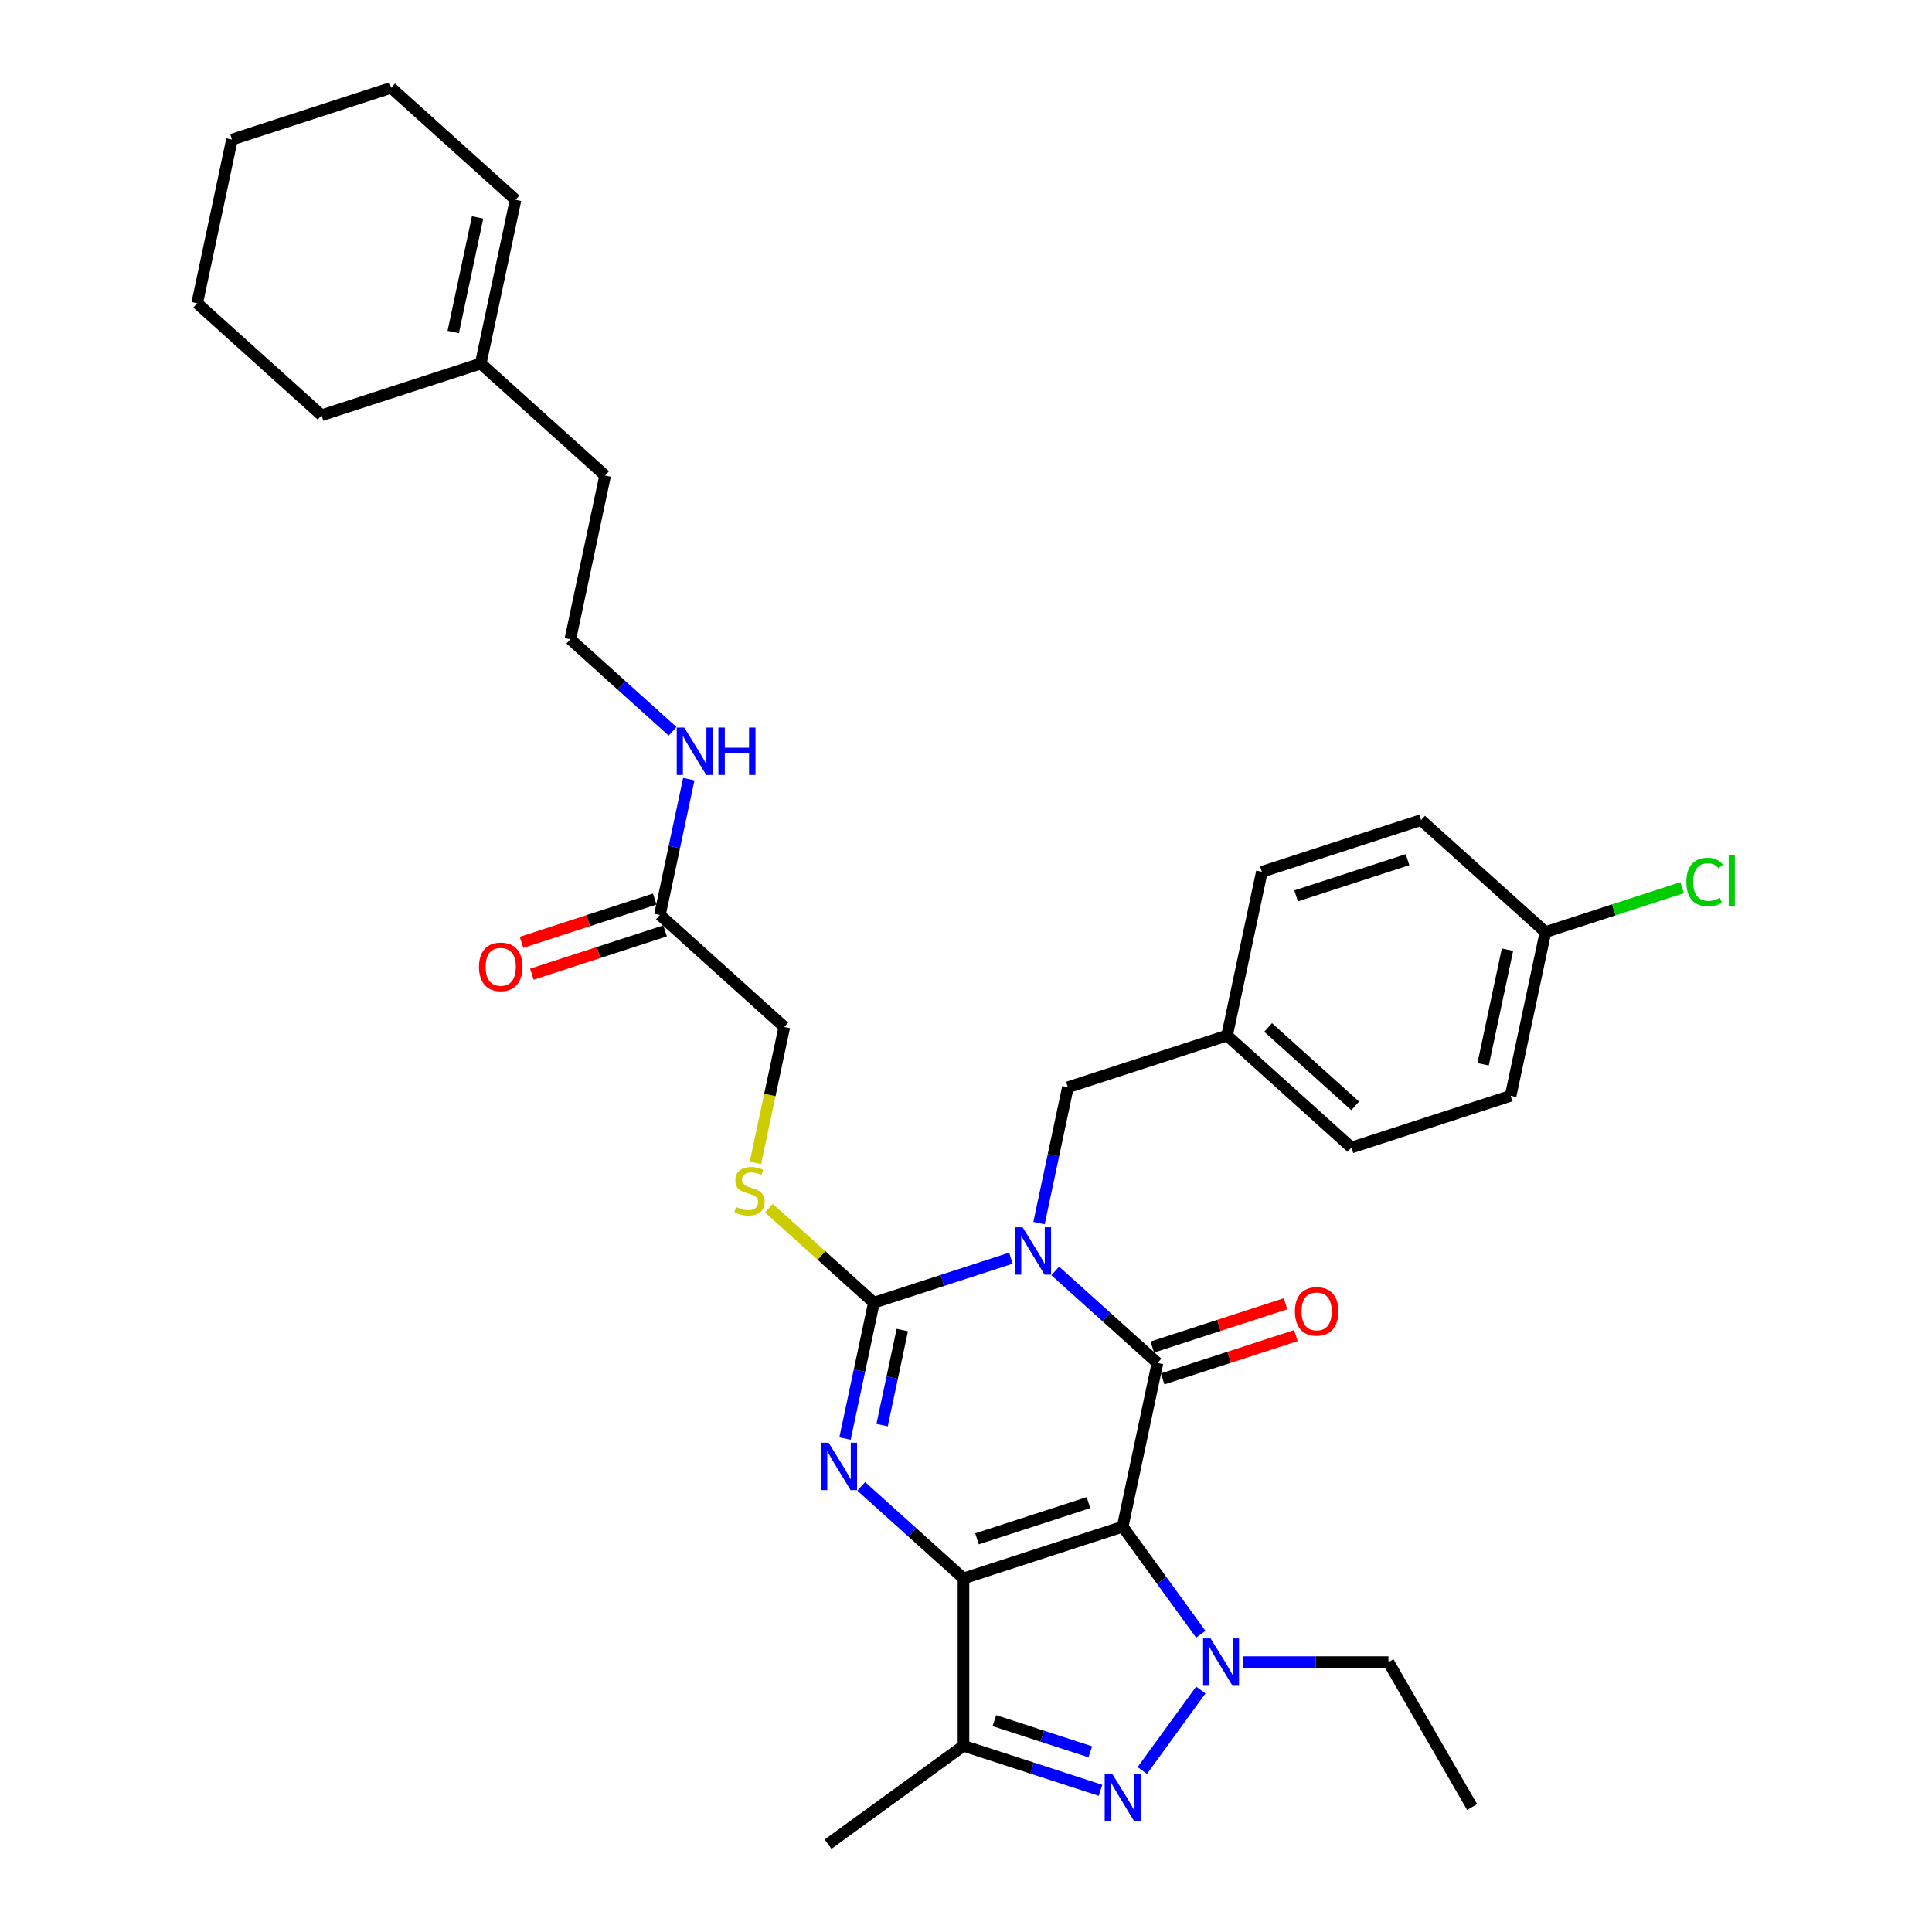 <?xml version='1.0' encoding='iso-8859-1'?>
<svg version='1.1' baseProfile='full'
              xmlns='http://www.w3.org/2000/svg'
                      xmlns:rdkit='http://www.rdkit.org/xml'
                      xmlns:xlink='http://www.w3.org/1999/xlink'
                  xml:space='preserve'
width='1000px' height='1000px' viewBox='0 0 1000 1000'>
<!-- END OF HEADER -->
<rect style='opacity:1.0;fill:#FFFFFF;stroke:none' width='1000' height='1000' x='0' y='0'> </rect>
<path class='bond-0' d='M 581.092,790.215 L 498.697,816.987' style='fill:none;fill-rule:evenodd;stroke:#000000;stroke-width:6px;stroke-linecap:butt;stroke-linejoin:miter;stroke-opacity:1' />
<path class='bond-0' d='M 563.378,777.752 L 505.702,796.492' style='fill:none;fill-rule:evenodd;stroke:#000000;stroke-width:6px;stroke-linecap:butt;stroke-linejoin:miter;stroke-opacity:1' />
<path class='bond-2' d='M 581.092,790.215 L 599.104,705.473' style='fill:none;fill-rule:evenodd;stroke:#000000;stroke-width:6px;stroke-linecap:butt;stroke-linejoin:miter;stroke-opacity:1' />
<path class='bond-5' d='M 581.092,790.215 L 601.31,818.043' style='fill:none;fill-rule:evenodd;stroke:#000000;stroke-width:6px;stroke-linecap:butt;stroke-linejoin:miter;stroke-opacity:1' />
<path class='bond-5' d='M 601.31,818.043 L 621.528,845.871' style='fill:none;fill-rule:evenodd;stroke:#0000FF;stroke-width:6px;stroke-linecap:butt;stroke-linejoin:miter;stroke-opacity:1' />
<path class='bond-3' d='M 498.697,816.987 L 472.241,793.166' style='fill:none;fill-rule:evenodd;stroke:#000000;stroke-width:6px;stroke-linecap:butt;stroke-linejoin:miter;stroke-opacity:1' />
<path class='bond-3' d='M 472.241,793.166 L 445.785,769.345' style='fill:none;fill-rule:evenodd;stroke:#0000FF;stroke-width:6px;stroke-linecap:butt;stroke-linejoin:miter;stroke-opacity:1' />
<path class='bond-7' d='M 498.697,816.987 L 498.697,903.622' style='fill:none;fill-rule:evenodd;stroke:#000000;stroke-width:6px;stroke-linecap:butt;stroke-linejoin:miter;stroke-opacity:1' />
<path class='bond-1' d='M 546.192,657.831 L 572.648,681.652' style='fill:none;fill-rule:evenodd;stroke:#0000FF;stroke-width:6px;stroke-linecap:butt;stroke-linejoin:miter;stroke-opacity:1' />
<path class='bond-1' d='M 572.648,681.652 L 599.104,705.473' style='fill:none;fill-rule:evenodd;stroke:#000000;stroke-width:6px;stroke-linecap:butt;stroke-linejoin:miter;stroke-opacity:1' />
<path class='bond-4' d='M 523.251,651.23 L 487.789,662.752' style='fill:none;fill-rule:evenodd;stroke:#0000FF;stroke-width:6px;stroke-linecap:butt;stroke-linejoin:miter;stroke-opacity:1' />
<path class='bond-4' d='M 487.789,662.752 L 452.327,674.275' style='fill:none;fill-rule:evenodd;stroke:#000000;stroke-width:6px;stroke-linecap:butt;stroke-linejoin:miter;stroke-opacity:1' />
<path class='bond-9' d='M 537.79,633.069 L 545.262,597.915' style='fill:none;fill-rule:evenodd;stroke:#0000FF;stroke-width:6px;stroke-linecap:butt;stroke-linejoin:miter;stroke-opacity:1' />
<path class='bond-9' d='M 545.262,597.915 L 552.734,562.761' style='fill:none;fill-rule:evenodd;stroke:#000000;stroke-width:6px;stroke-linecap:butt;stroke-linejoin:miter;stroke-opacity:1' />
<path class='bond-10' d='M 601.782,713.713 L 636.265,702.508' style='fill:none;fill-rule:evenodd;stroke:#000000;stroke-width:6px;stroke-linecap:butt;stroke-linejoin:miter;stroke-opacity:1' />
<path class='bond-10' d='M 636.265,702.508 L 670.748,691.304' style='fill:none;fill-rule:evenodd;stroke:#FF0000;stroke-width:6px;stroke-linecap:butt;stroke-linejoin:miter;stroke-opacity:1' />
<path class='bond-10' d='M 596.427,697.234 L 630.911,686.029' style='fill:none;fill-rule:evenodd;stroke:#000000;stroke-width:6px;stroke-linecap:butt;stroke-linejoin:miter;stroke-opacity:1' />
<path class='bond-10' d='M 630.911,686.029 L 665.394,674.825' style='fill:none;fill-rule:evenodd;stroke:#FF0000;stroke-width:6px;stroke-linecap:butt;stroke-linejoin:miter;stroke-opacity:1' />
<path class='bond-34' d='M 437.382,744.583 L 444.855,709.429' style='fill:none;fill-rule:evenodd;stroke:#0000FF;stroke-width:6px;stroke-linecap:butt;stroke-linejoin:miter;stroke-opacity:1' />
<path class='bond-34' d='M 444.855,709.429 L 452.327,674.275' style='fill:none;fill-rule:evenodd;stroke:#000000;stroke-width:6px;stroke-linecap:butt;stroke-linejoin:miter;stroke-opacity:1' />
<path class='bond-34' d='M 456.572,737.64 L 461.803,713.032' style='fill:none;fill-rule:evenodd;stroke:#0000FF;stroke-width:6px;stroke-linecap:butt;stroke-linejoin:miter;stroke-opacity:1' />
<path class='bond-34' d='M 461.803,713.032 L 467.034,688.424' style='fill:none;fill-rule:evenodd;stroke:#000000;stroke-width:6px;stroke-linecap:butt;stroke-linejoin:miter;stroke-opacity:1' />
<path class='bond-8' d='M 452.327,674.275 L 425.152,649.806' style='fill:none;fill-rule:evenodd;stroke:#000000;stroke-width:6px;stroke-linecap:butt;stroke-linejoin:miter;stroke-opacity:1' />
<path class='bond-8' d='M 425.152,649.806 L 397.977,625.338' style='fill:none;fill-rule:evenodd;stroke:#CCCC00;stroke-width:6px;stroke-linecap:butt;stroke-linejoin:miter;stroke-opacity:1' />
<path class='bond-6' d='M 621.528,874.738 L 591.254,916.407' style='fill:none;fill-rule:evenodd;stroke:#0000FF;stroke-width:6px;stroke-linecap:butt;stroke-linejoin:miter;stroke-opacity:1' />
<path class='bond-17' d='M 643.485,860.305 L 681.068,860.305' style='fill:none;fill-rule:evenodd;stroke:#0000FF;stroke-width:6px;stroke-linecap:butt;stroke-linejoin:miter;stroke-opacity:1' />
<path class='bond-17' d='M 681.068,860.305 L 718.65,860.305' style='fill:none;fill-rule:evenodd;stroke:#000000;stroke-width:6px;stroke-linecap:butt;stroke-linejoin:miter;stroke-opacity:1' />
<path class='bond-33' d='M 569.621,926.667 L 534.159,915.145' style='fill:none;fill-rule:evenodd;stroke:#0000FF;stroke-width:6px;stroke-linecap:butt;stroke-linejoin:miter;stroke-opacity:1' />
<path class='bond-33' d='M 534.159,915.145 L 498.697,903.622' style='fill:none;fill-rule:evenodd;stroke:#000000;stroke-width:6px;stroke-linecap:butt;stroke-linejoin:miter;stroke-opacity:1' />
<path class='bond-33' d='M 564.337,906.732 L 539.514,898.666' style='fill:none;fill-rule:evenodd;stroke:#0000FF;stroke-width:6px;stroke-linecap:butt;stroke-linejoin:miter;stroke-opacity:1' />
<path class='bond-33' d='M 539.514,898.666 L 514.69,890.6' style='fill:none;fill-rule:evenodd;stroke:#000000;stroke-width:6px;stroke-linecap:butt;stroke-linejoin:miter;stroke-opacity:1' />
<path class='bond-20' d='M 498.697,903.622 L 428.607,954.545' style='fill:none;fill-rule:evenodd;stroke:#000000;stroke-width:6px;stroke-linecap:butt;stroke-linejoin:miter;stroke-opacity:1' />
<path class='bond-14' d='M 391.005,601.906 L 398.481,566.734' style='fill:none;fill-rule:evenodd;stroke:#CCCC00;stroke-width:6px;stroke-linecap:butt;stroke-linejoin:miter;stroke-opacity:1' />
<path class='bond-14' d='M 398.481,566.734 L 405.957,531.562' style='fill:none;fill-rule:evenodd;stroke:#000000;stroke-width:6px;stroke-linecap:butt;stroke-linejoin:miter;stroke-opacity:1' />
<path class='bond-18' d='M 552.734,562.761 L 635.129,535.989' style='fill:none;fill-rule:evenodd;stroke:#000000;stroke-width:6px;stroke-linecap:butt;stroke-linejoin:miter;stroke-opacity:1' />
<path class='bond-11' d='M 341.574,473.592 L 405.957,531.562' style='fill:none;fill-rule:evenodd;stroke:#000000;stroke-width:6px;stroke-linecap:butt;stroke-linejoin:miter;stroke-opacity:1' />
<path class='bond-13' d='M 338.897,465.352 L 304.414,476.557' style='fill:none;fill-rule:evenodd;stroke:#000000;stroke-width:6px;stroke-linecap:butt;stroke-linejoin:miter;stroke-opacity:1' />
<path class='bond-13' d='M 304.414,476.557 L 269.93,487.761' style='fill:none;fill-rule:evenodd;stroke:#FF0000;stroke-width:6px;stroke-linecap:butt;stroke-linejoin:miter;stroke-opacity:1' />
<path class='bond-13' d='M 344.251,481.831 L 309.768,493.036' style='fill:none;fill-rule:evenodd;stroke:#000000;stroke-width:6px;stroke-linecap:butt;stroke-linejoin:miter;stroke-opacity:1' />
<path class='bond-13' d='M 309.768,493.036 L 275.285,504.24' style='fill:none;fill-rule:evenodd;stroke:#FF0000;stroke-width:6px;stroke-linecap:butt;stroke-linejoin:miter;stroke-opacity:1' />
<path class='bond-16' d='M 341.574,473.592 L 349.046,438.438' style='fill:none;fill-rule:evenodd;stroke:#000000;stroke-width:6px;stroke-linecap:butt;stroke-linejoin:miter;stroke-opacity:1' />
<path class='bond-16' d='M 349.046,438.438 L 356.519,403.283' style='fill:none;fill-rule:evenodd;stroke:#0000FF;stroke-width:6px;stroke-linecap:butt;stroke-linejoin:miter;stroke-opacity:1' />
<path class='bond-12' d='M 248.834,188.167 L 313.217,246.137' style='fill:none;fill-rule:evenodd;stroke:#000000;stroke-width:6px;stroke-linecap:butt;stroke-linejoin:miter;stroke-opacity:1' />
<path class='bond-15' d='M 248.834,188.167 L 266.846,103.425' style='fill:none;fill-rule:evenodd;stroke:#000000;stroke-width:6px;stroke-linecap:butt;stroke-linejoin:miter;stroke-opacity:1' />
<path class='bond-15' d='M 234.587,171.853 L 247.196,112.534' style='fill:none;fill-rule:evenodd;stroke:#000000;stroke-width:6px;stroke-linecap:butt;stroke-linejoin:miter;stroke-opacity:1' />
<path class='bond-28' d='M 248.834,188.167 L 166.439,214.939' style='fill:none;fill-rule:evenodd;stroke:#000000;stroke-width:6px;stroke-linecap:butt;stroke-linejoin:miter;stroke-opacity:1' />
<path class='bond-29' d='M 266.846,103.425 L 202.464,45.455' style='fill:none;fill-rule:evenodd;stroke:#000000;stroke-width:6px;stroke-linecap:butt;stroke-linejoin:miter;stroke-opacity:1' />
<path class='bond-26' d='M 348.116,378.522 L 321.66,354.701' style='fill:none;fill-rule:evenodd;stroke:#0000FF;stroke-width:6px;stroke-linecap:butt;stroke-linejoin:miter;stroke-opacity:1' />
<path class='bond-26' d='M 321.66,354.701 L 295.204,330.879' style='fill:none;fill-rule:evenodd;stroke:#000000;stroke-width:6px;stroke-linecap:butt;stroke-linejoin:miter;stroke-opacity:1' />
<path class='bond-30' d='M 718.65,860.305 L 761.968,935.333' style='fill:none;fill-rule:evenodd;stroke:#000000;stroke-width:6px;stroke-linecap:butt;stroke-linejoin:miter;stroke-opacity:1' />
<path class='bond-22' d='M 635.129,535.989 L 653.142,451.247' style='fill:none;fill-rule:evenodd;stroke:#000000;stroke-width:6px;stroke-linecap:butt;stroke-linejoin:miter;stroke-opacity:1' />
<path class='bond-23' d='M 635.129,535.989 L 699.512,593.959' style='fill:none;fill-rule:evenodd;stroke:#000000;stroke-width:6px;stroke-linecap:butt;stroke-linejoin:miter;stroke-opacity:1' />
<path class='bond-23' d='M 656.381,531.808 L 701.449,572.387' style='fill:none;fill-rule:evenodd;stroke:#000000;stroke-width:6px;stroke-linecap:butt;stroke-linejoin:miter;stroke-opacity:1' />
<path class='bond-19' d='M 799.92,482.445 L 781.907,567.188' style='fill:none;fill-rule:evenodd;stroke:#000000;stroke-width:6px;stroke-linecap:butt;stroke-linejoin:miter;stroke-opacity:1' />
<path class='bond-19' d='M 780.269,491.554 L 767.661,550.874' style='fill:none;fill-rule:evenodd;stroke:#000000;stroke-width:6px;stroke-linecap:butt;stroke-linejoin:miter;stroke-opacity:1' />
<path class='bond-21' d='M 799.92,482.445 L 835.304,470.948' style='fill:none;fill-rule:evenodd;stroke:#000000;stroke-width:6px;stroke-linecap:butt;stroke-linejoin:miter;stroke-opacity:1' />
<path class='bond-21' d='M 835.304,470.948 L 870.688,459.451' style='fill:none;fill-rule:evenodd;stroke:#00CC00;stroke-width:6px;stroke-linecap:butt;stroke-linejoin:miter;stroke-opacity:1' />
<path class='bond-35' d='M 799.92,482.445 L 735.537,424.475' style='fill:none;fill-rule:evenodd;stroke:#000000;stroke-width:6px;stroke-linecap:butt;stroke-linejoin:miter;stroke-opacity:1' />
<path class='bond-25' d='M 653.142,451.247 L 735.537,424.475' style='fill:none;fill-rule:evenodd;stroke:#000000;stroke-width:6px;stroke-linecap:butt;stroke-linejoin:miter;stroke-opacity:1' />
<path class='bond-25' d='M 670.856,463.71 L 728.532,444.97' style='fill:none;fill-rule:evenodd;stroke:#000000;stroke-width:6px;stroke-linecap:butt;stroke-linejoin:miter;stroke-opacity:1' />
<path class='bond-24' d='M 699.512,593.959 L 781.907,567.188' style='fill:none;fill-rule:evenodd;stroke:#000000;stroke-width:6px;stroke-linecap:butt;stroke-linejoin:miter;stroke-opacity:1' />
<path class='bond-27' d='M 295.204,330.879 L 313.217,246.137' style='fill:none;fill-rule:evenodd;stroke:#000000;stroke-width:6px;stroke-linecap:butt;stroke-linejoin:miter;stroke-opacity:1' />
<path class='bond-31' d='M 166.439,214.939 L 102.056,156.968' style='fill:none;fill-rule:evenodd;stroke:#000000;stroke-width:6px;stroke-linecap:butt;stroke-linejoin:miter;stroke-opacity:1' />
<path class='bond-36' d='M 202.464,45.455 L 120.069,72.226' style='fill:none;fill-rule:evenodd;stroke:#000000;stroke-width:6px;stroke-linecap:butt;stroke-linejoin:miter;stroke-opacity:1' />
<path class='bond-32' d='M 102.056,156.968 L 120.069,72.226' style='fill:none;fill-rule:evenodd;stroke:#000000;stroke-width:6px;stroke-linecap:butt;stroke-linejoin:miter;stroke-opacity:1' />
<path  class='atom-2' d='M 529.299 635.235
L 537.338 648.231
Q 538.135 649.513, 539.418 651.835
Q 540.7 654.157, 540.769 654.295
L 540.769 635.235
L 544.027 635.235
L 544.027 659.771
L 540.665 659.771
L 532.036 645.562
Q 531.031 643.899, 529.957 641.993
Q 528.917 640.087, 528.605 639.498
L 528.605 659.771
L 525.417 659.771
L 525.417 635.235
L 529.299 635.235
' fill='#0000FF'/>
<path  class='atom-4' d='M 428.891 746.749
L 436.931 759.745
Q 437.728 761.027, 439.01 763.349
Q 440.292 765.67, 440.361 765.809
L 440.361 746.749
L 443.619 746.749
L 443.619 771.284
L 440.257 771.284
L 431.629 757.076
Q 430.624 755.413, 429.549 753.507
Q 428.51 751.601, 428.198 751.012
L 428.198 771.284
L 425.01 771.284
L 425.01 746.749
L 428.891 746.749
' fill='#0000FF'/>
<path  class='atom-6' d='M 626.592 848.037
L 634.631 861.033
Q 635.428 862.315, 636.711 864.637
Q 637.993 866.958, 638.062 867.097
L 638.062 848.037
L 641.32 848.037
L 641.32 872.572
L 637.958 872.572
L 629.329 858.364
Q 628.324 856.701, 627.25 854.795
Q 626.21 852.889, 625.898 852.3
L 625.898 872.572
L 622.71 872.572
L 622.71 848.037
L 626.592 848.037
' fill='#0000FF'/>
<path  class='atom-7' d='M 575.669 918.127
L 583.708 931.122
Q 584.505 932.404, 585.788 934.726
Q 587.07 937.048, 587.139 937.186
L 587.139 918.127
L 590.397 918.127
L 590.397 942.662
L 587.035 942.662
L 578.406 928.454
Q 577.401 926.79, 576.327 924.884
Q 575.287 922.978, 574.976 922.389
L 574.976 942.662
L 571.787 942.662
L 571.787 918.127
L 575.669 918.127
' fill='#0000FF'/>
<path  class='atom-9' d='M 381.013 624.725
Q 381.291 624.829, 382.434 625.314
Q 383.578 625.8, 384.825 626.112
Q 386.108 626.389, 387.355 626.389
Q 389.677 626.389, 391.028 625.28
Q 392.38 624.136, 392.38 622.161
Q 392.38 620.809, 391.687 619.978
Q 391.028 619.146, 389.989 618.696
Q 388.949 618.245, 387.216 617.725
Q 385.033 617.067, 383.716 616.443
Q 382.434 615.819, 381.499 614.502
Q 380.598 613.186, 380.598 610.968
Q 380.598 607.883, 382.677 605.977
Q 384.791 604.071, 388.949 604.071
Q 391.791 604.071, 395.014 605.423
L 394.217 608.091
Q 391.271 606.878, 389.053 606.878
Q 386.662 606.878, 385.345 607.883
Q 384.028 608.854, 384.063 610.552
Q 384.063 611.869, 384.721 612.666
Q 385.414 613.463, 386.385 613.913
Q 387.39 614.364, 389.053 614.884
Q 391.271 615.577, 392.588 616.27
Q 393.905 616.963, 394.84 618.384
Q 395.811 619.77, 395.811 622.161
Q 395.811 625.557, 393.524 627.394
Q 391.271 629.196, 387.494 629.196
Q 385.311 629.196, 383.647 628.711
Q 382.018 628.26, 380.078 627.463
L 381.013 624.725
' fill='#CCCC00'/>
<path  class='atom-11' d='M 670.237 678.771
Q 670.237 672.88, 673.148 669.587
Q 676.059 666.295, 681.5 666.295
Q 686.94 666.295, 689.851 669.587
Q 692.762 672.88, 692.762 678.771
Q 692.762 684.731, 689.817 688.127
Q 686.871 691.489, 681.5 691.489
Q 676.094 691.489, 673.148 688.127
Q 670.237 684.766, 670.237 678.771
M 681.5 688.717
Q 685.242 688.717, 687.252 686.221
Q 689.297 683.692, 689.297 678.771
Q 689.297 673.954, 687.252 671.528
Q 685.242 669.068, 681.5 669.068
Q 677.757 669.068, 675.712 671.493
Q 673.702 673.919, 673.702 678.771
Q 673.702 683.726, 675.712 686.221
Q 677.757 688.717, 681.5 688.717
' fill='#FF0000'/>
<path  class='atom-14' d='M 247.916 500.433
Q 247.916 494.542, 250.827 491.25
Q 253.738 487.958, 259.179 487.958
Q 264.62 487.958, 267.531 491.25
Q 270.442 494.542, 270.442 500.433
Q 270.442 506.394, 267.496 509.79
Q 264.55 513.151, 259.179 513.151
Q 253.773 513.151, 250.827 509.79
Q 247.916 506.428, 247.916 500.433
M 259.179 510.379
Q 262.922 510.379, 264.932 507.884
Q 266.976 505.354, 266.976 500.433
Q 266.976 495.616, 264.932 493.19
Q 262.922 490.73, 259.179 490.73
Q 255.436 490.73, 253.392 493.156
Q 251.382 495.581, 251.382 500.433
Q 251.382 505.389, 253.392 507.884
Q 255.436 510.379, 259.179 510.379
' fill='#FF0000'/>
<path  class='atom-17' d='M 354.163 376.582
L 362.203 389.578
Q 363 390.86, 364.282 393.182
Q 365.564 395.503, 365.634 395.642
L 365.634 376.582
L 368.891 376.582
L 368.891 401.117
L 365.53 401.117
L 356.901 386.909
Q 355.896 385.246, 354.822 383.34
Q 353.782 381.434, 353.47 380.845
L 353.47 401.117
L 350.282 401.117
L 350.282 376.582
L 354.163 376.582
' fill='#0000FF'/>
<path  class='atom-17' d='M 371.837 376.582
L 375.164 376.582
L 375.164 387.013
L 387.708 387.013
L 387.708 376.582
L 391.035 376.582
L 391.035 401.117
L 387.708 401.117
L 387.708 389.785
L 375.164 389.785
L 375.164 401.117
L 371.837 401.117
L 371.837 376.582
' fill='#0000FF'/>
<path  class='atom-22' d='M 872.854 456.523
Q 872.854 450.424, 875.696 447.235
Q 878.572 444.013, 884.013 444.013
Q 889.072 444.013, 891.775 447.582
L 889.488 449.453
Q 887.513 446.854, 884.013 446.854
Q 880.305 446.854, 878.329 449.349
Q 876.389 451.81, 876.389 456.523
Q 876.389 461.374, 878.399 463.869
Q 880.443 466.364, 884.394 466.364
Q 887.097 466.364, 890.25 464.736
L 891.221 467.335
Q 889.939 468.166, 887.998 468.652
Q 886.057 469.137, 883.909 469.137
Q 878.572 469.137, 875.696 465.879
Q 872.854 462.622, 872.854 456.523
' fill='#00CC00'/>
<path  class='atom-22' d='M 894.756 442.522
L 897.944 442.522
L 897.944 468.825
L 894.756 468.825
L 894.756 442.522
' fill='#00CC00'/>
</svg>
